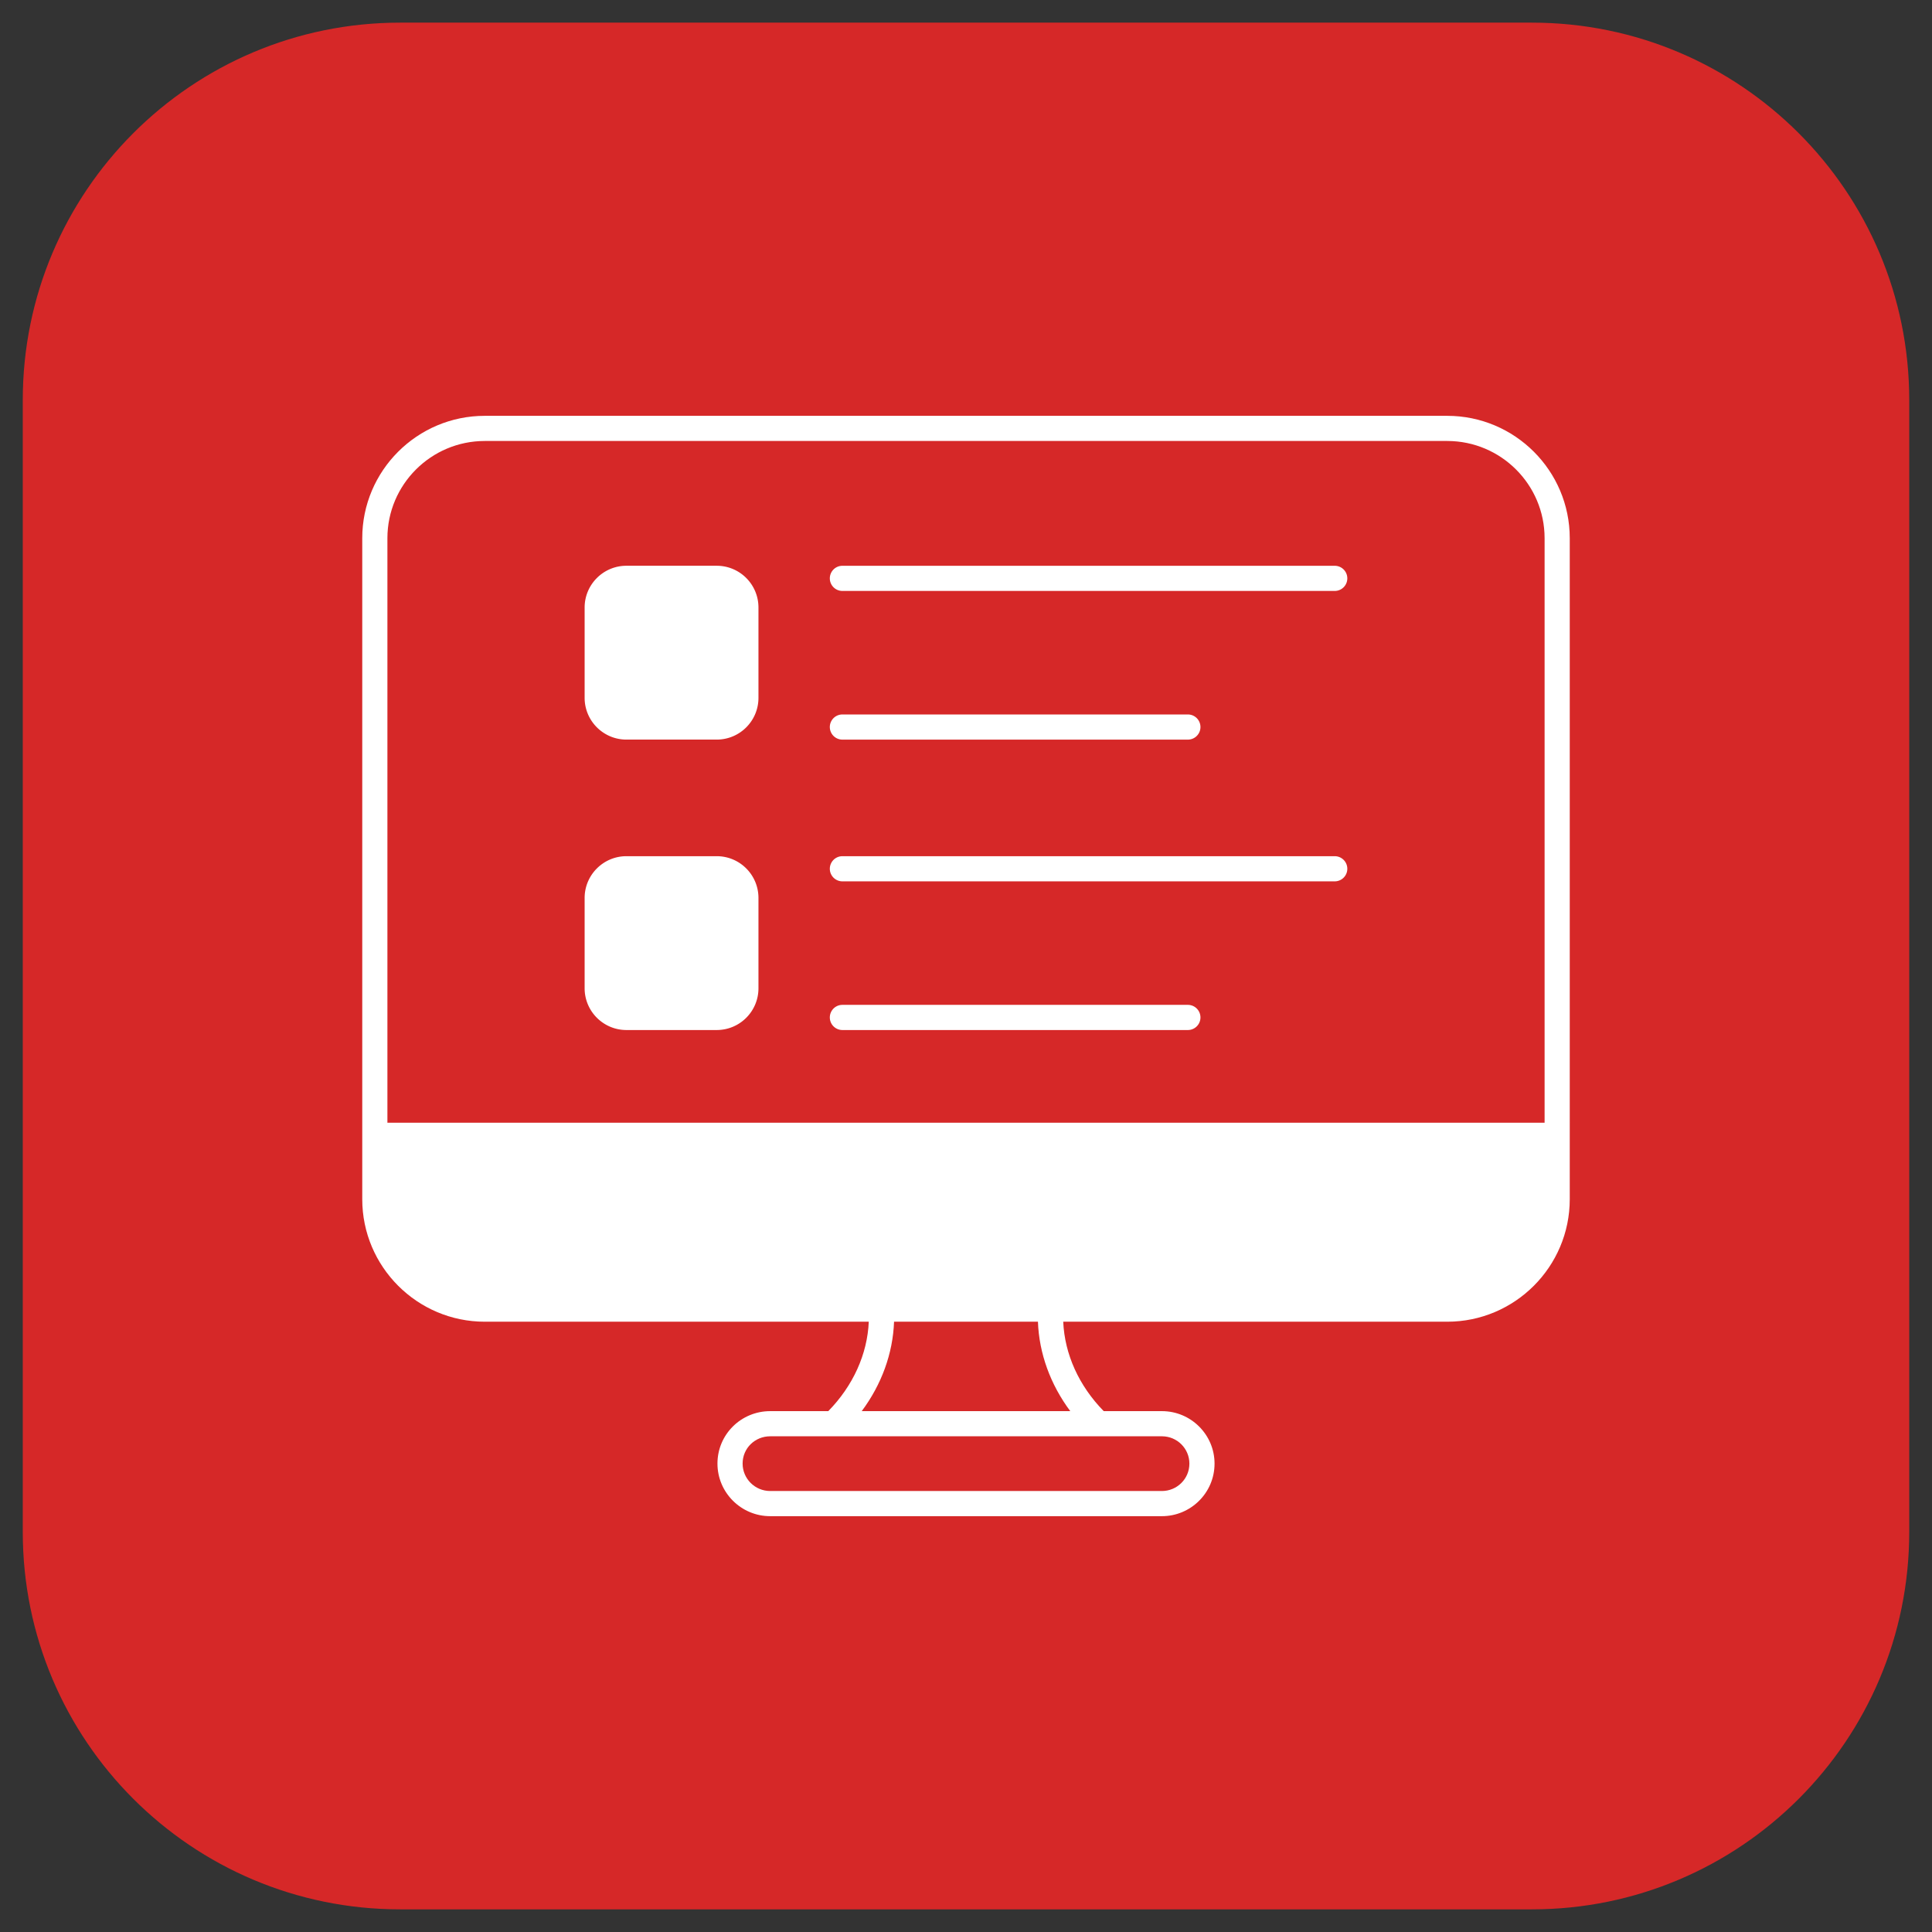 <svg xmlns="http://www.w3.org/2000/svg" xmlns:xlink="http://www.w3.org/1999/xlink" width="512" height="512" x="0" y="0" viewBox="0 0 512 512" style="enable-background:new 0 0 512 512" xml:space="preserve" class=""><rect x="0" y="0" width="512" height="512" fill="#333333" stroke="none"/><g><path fill="#d62828" d="M6.035 106v300c0 55.228 44.772 100 100 100h299.931c55.228 0 100-44.772 100-100V106c0-55.228-44.772-100-100-100H106.035c-55.229 0-100 44.772-100 100z" opacity="1" data-original="#f08d33" class=""></path><g fill="#fff"><path d="M383.533 110.2H128.467c-17.9 0-32.467 14.533-32.467 32.433V317.8c0 17.9 14.567 32.467 32.467 32.467h101.767c-.367 8.6-4.167 17-10.733 23.7h-15.4c-7.667 0-13.967 6.133-13.967 13.9 0 7.667 6.267 13.934 13.967 13.934h103.833c7.567 0 13.933-6.133 13.933-13.934 0-7.667-6.267-13.9-13.933-13.9H292.5c-6.567-6.7-10.367-15.1-10.733-23.7h101.767c17.9 0 32.467-14.567 32.467-32.467V142.633c-.001-17.9-14.568-32.433-32.468-32.433zm-75.6 270.433c4 0 7.267 3.233 7.267 7.233 0 4.134-3.367 7.267-7.267 7.267H204.1c-4.033 0-7.3-3.267-7.3-7.267 0-4.133 3.333-7.233 7.3-7.233zm-24.3-6.666h-55.267c5.267-7.067 8.267-15.3 8.567-23.7h38.133c.301 8.4 3.301 16.633 8.567 23.7zm125.7-76.434H102.667v-154.9c0-14.2 11.567-25.767 25.8-25.767h255.067c14.233 0 25.8 11.567 25.8 25.767v154.9z" fill="#ffffff" opacity="1" data-original="#ffffff"></path><path d="M201 161v23.933c0 6.1-4.933 11.067-11.067 11.067H166c-6.1 0-11.067-4.967-11.067-11.067V161c0-6.1 4.967-11.067 11.067-11.067h23.933C196.067 149.933 201 154.9 201 161zM353.718 149.94H223.246a3.333 3.333 0 0 0 0 6.666h130.472a3.333 3.333 0 1 0 0-6.666zM223.246 196.006h91.553a3.333 3.333 0 1 0 0-6.666h-91.553a3.333 3.333 0 0 0 0 6.666zM201 237.967V261.9c0 6.1-4.933 11.067-11.067 11.067H166c-6.1 0-11.067-4.967-11.067-11.067v-23.933c0-6.1 4.967-11.067 11.067-11.067h23.933c6.134 0 11.067 4.967 11.067 11.067zM353.718 226.901H223.246a3.333 3.333 0 0 0 0 6.666h130.472a3.333 3.333 0 1 0 0-6.666zM314.799 266.301h-91.553a3.333 3.333 0 1 0 0 6.666h91.553a3.333 3.333 0 1 0 0-6.666z" fill="#ffffff" opacity="1" data-original="#ffffff"></path></g></g></svg>